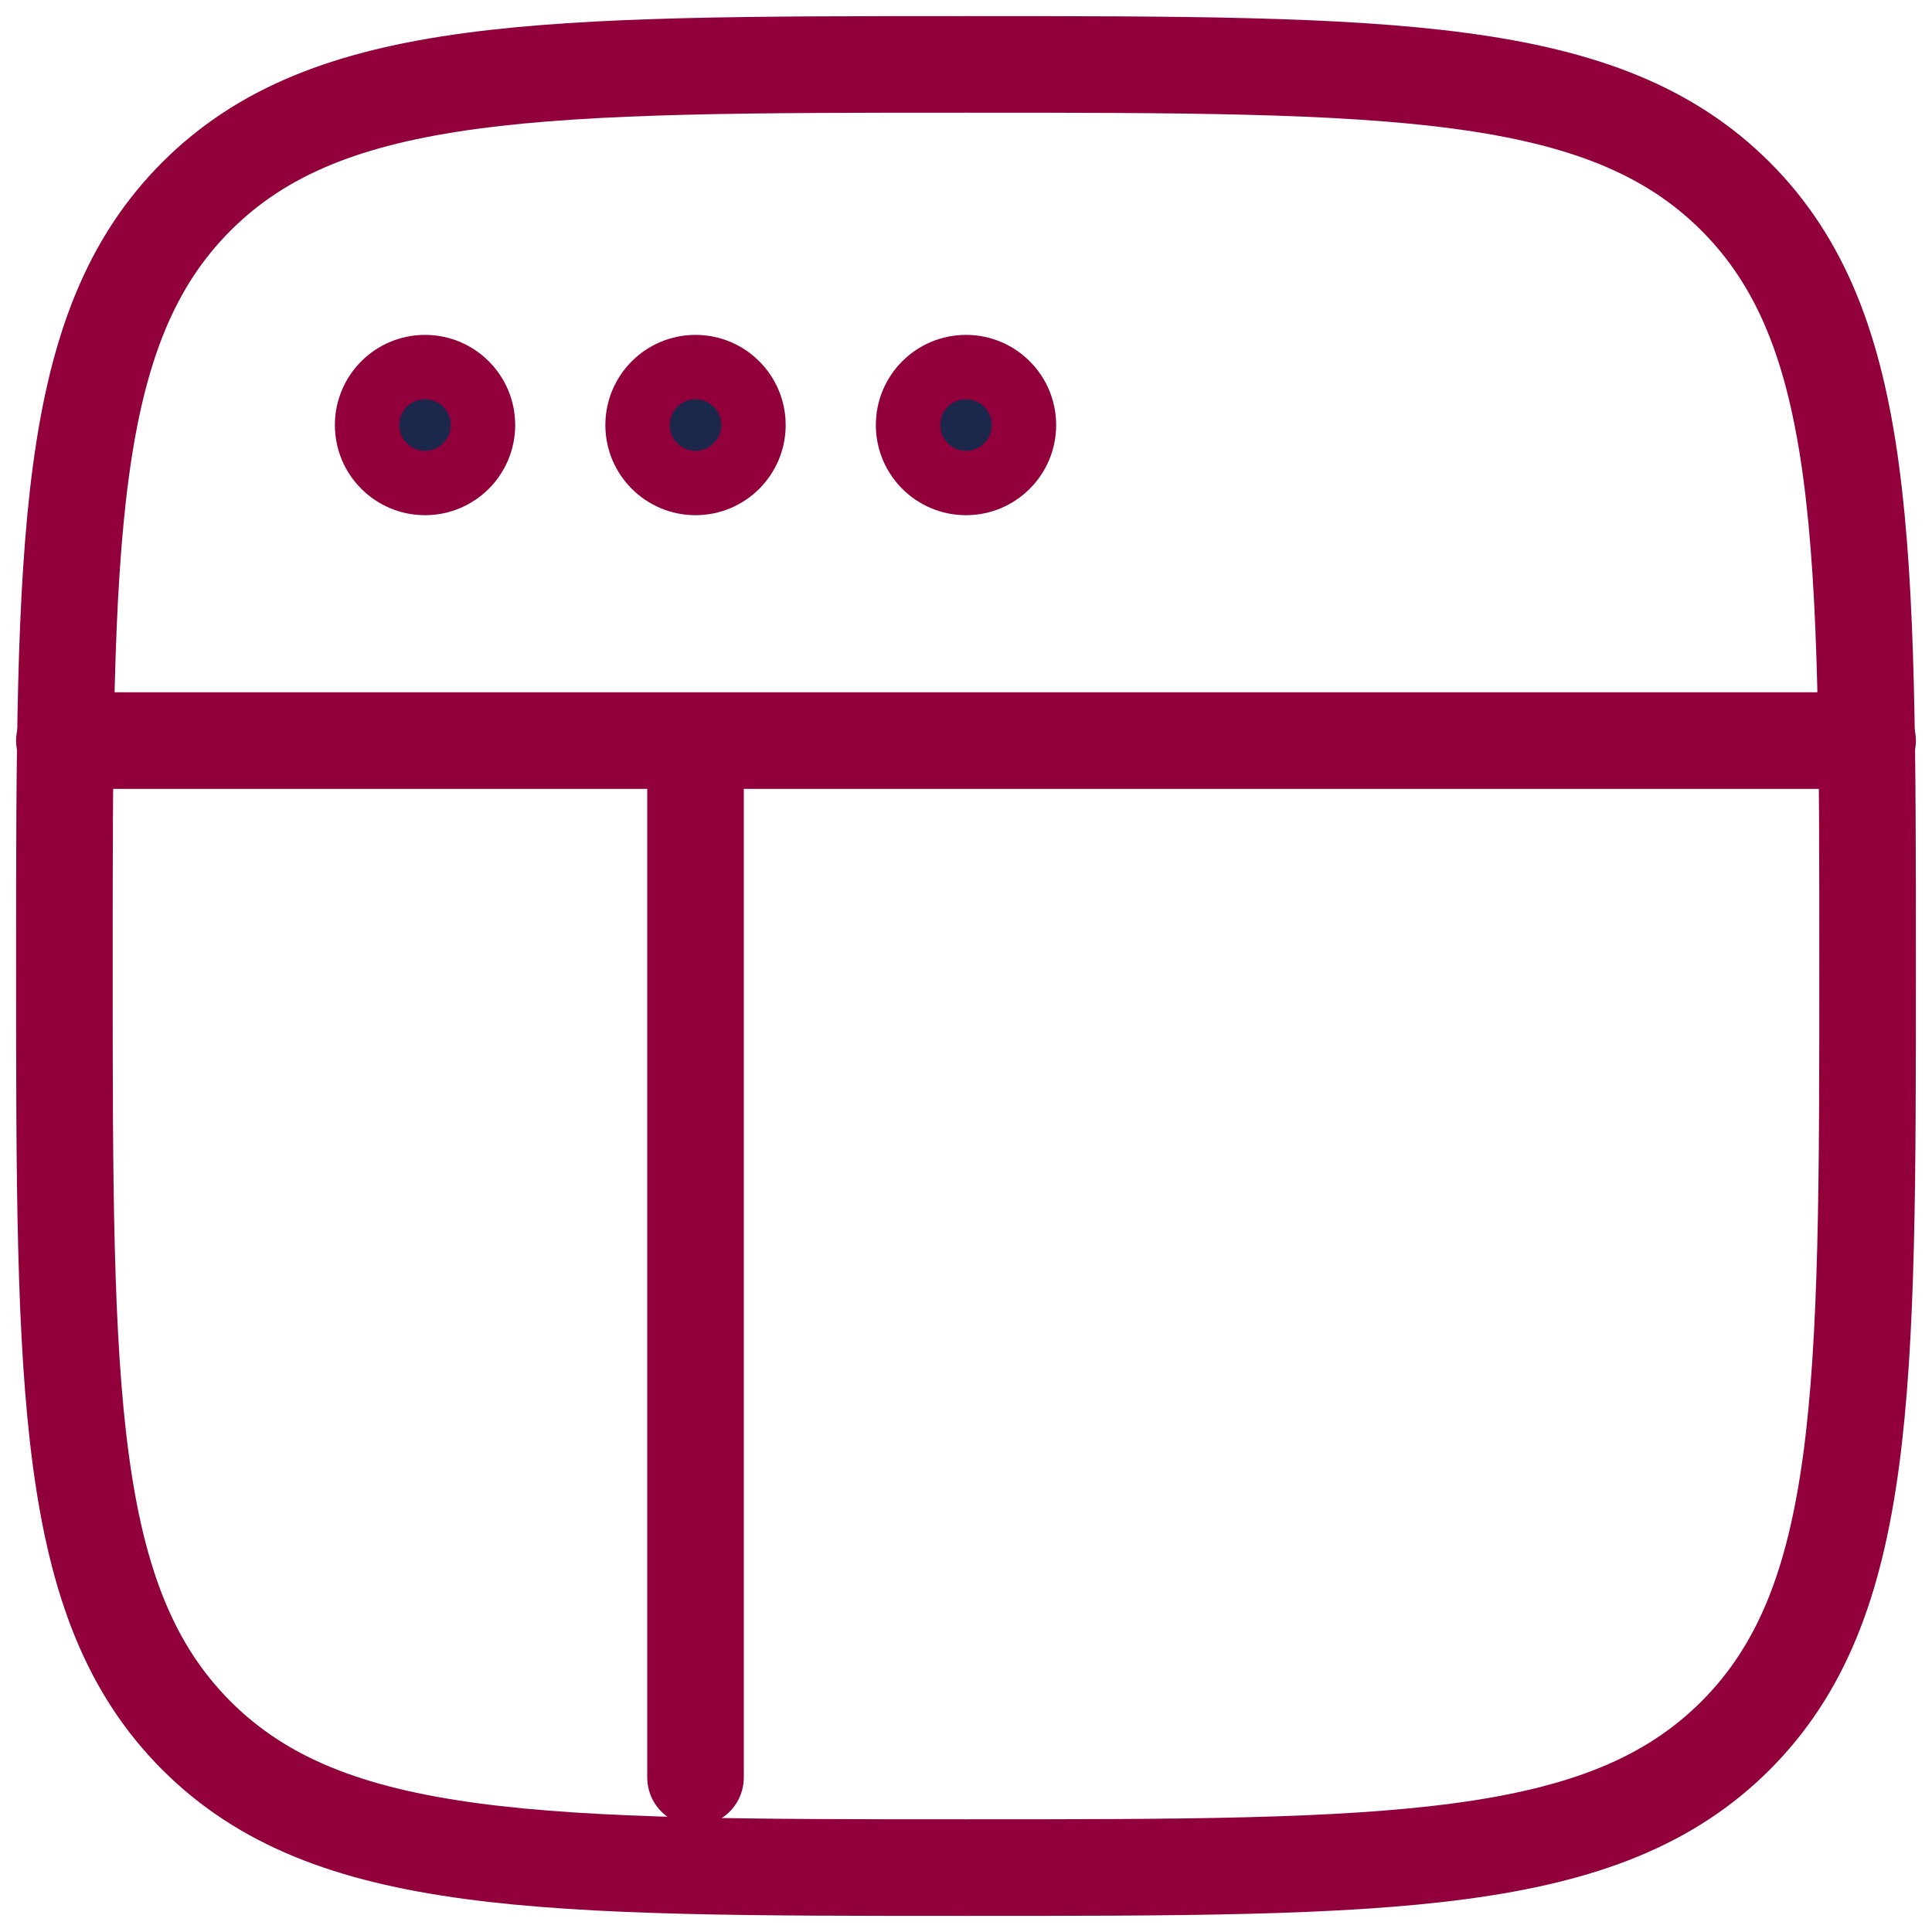 <svg xmlns="http://www.w3.org/2000/svg" width="30" height="30" viewBox="0 0 30 30" fill="none"><path d="M1 15C1 8.4 1 5.101 3.05 3.05C5.101 1 8.4 1 15 1C21.6 1 24.899 1 26.95 3.05C29 5.101 29 8.4 29 15C29 21.6 29 24.899 26.95 26.95C24.899 29 21.6 29 15 29C8.4 29 5.101 29 3.05 26.95C1 24.899 1 21.6 1 15Z" stroke="#92003B" stroke-width="1.5"></path><path d="M7.5 6.6C7.5 7.097 7.097 7.5 6.6 7.5C6.103 7.5 5.7 7.097 5.7 6.6C5.7 6.103 6.103 5.7 6.6 5.7C7.097 5.7 7.5 6.103 7.5 6.6ZM11.7 6.6C11.7 7.097 11.297 7.5 10.8 7.5C10.303 7.5 9.9 7.097 9.9 6.6C9.9 6.103 10.303 5.7 10.8 5.7C11.297 5.7 11.7 6.103 11.7 6.6ZM15.9 6.6C15.9 7.097 15.497 7.5 15 7.5C14.503 7.5 14.1 7.097 14.1 6.6C14.1 6.103 14.503 5.7 15 5.7C15.497 5.7 15.9 6.103 15.9 6.6Z" fill="#1C274C" stroke="#92003B"></path><path d="M1 11.5H29" stroke="#92003B" stroke-width="1.5" stroke-linecap="round"></path><path d="M10.8 27.6L10.8 12.2" stroke="#92003B" stroke-width="1.5" stroke-linecap="round"></path></svg>
